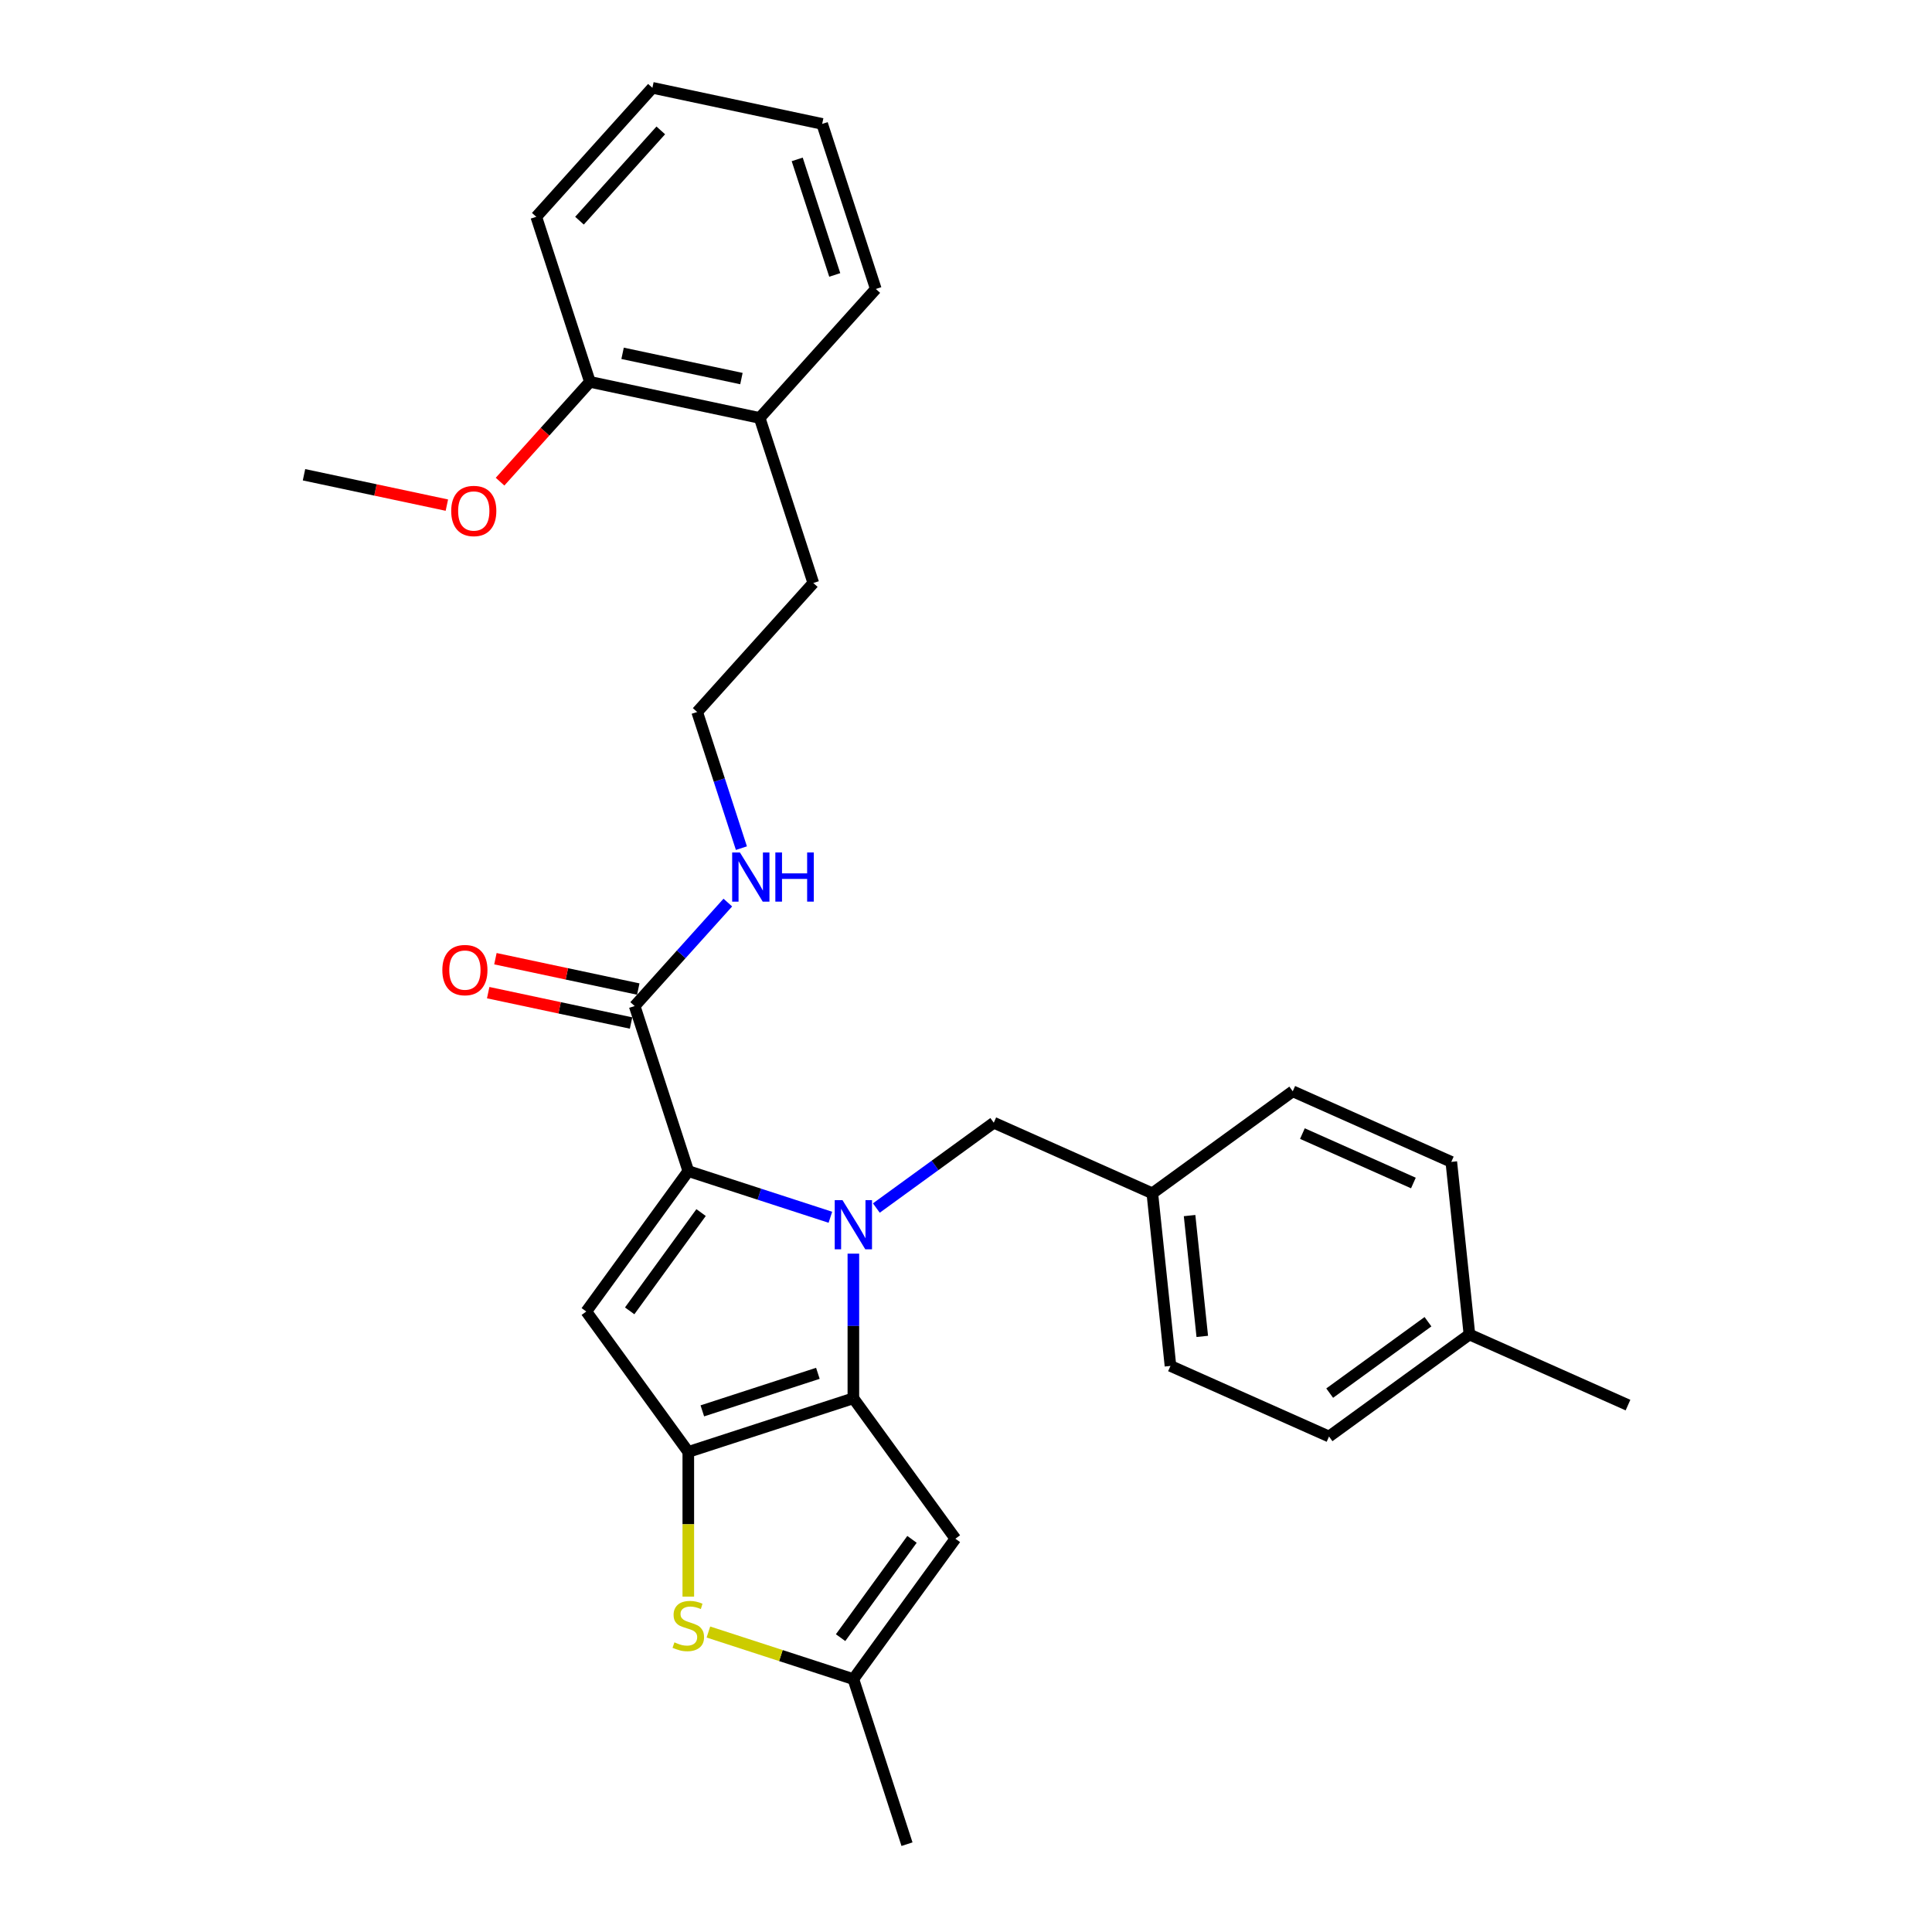 <?xml version='1.0' encoding='iso-8859-1'?>
<svg version='1.1' baseProfile='full'
              xmlns='http://www.w3.org/2000/svg'
                      xmlns:rdkit='http://www.rdkit.org/xml'
                      xmlns:xlink='http://www.w3.org/1999/xlink'
                  xml:space='preserve'
width='1000px' height='1000px' viewBox='0 0 1000 1000'>
<!-- END OF HEADER -->
<rect style='opacity:1.0;fill:#FFFFFF;stroke:none' width='1000' height='1000' x='0' y='0'> </rect>
<path class='bond-0' d='M 277.573,112.214 L 337.684,45.455' style='fill:none;fill-rule:evenodd;stroke:#000000;stroke-width:6px;stroke-linecap:butt;stroke-linejoin:miter;stroke-opacity:1' />
<path class='bond-0' d='M 299.942,114.222 L 342.019,67.491' style='fill:none;fill-rule:evenodd;stroke:#000000;stroke-width:6px;stroke-linecap:butt;stroke-linejoin:miter;stroke-opacity:1' />
<path class='bond-1' d='M 277.573,112.214 L 305.334,197.651' style='fill:none;fill-rule:evenodd;stroke:#000000;stroke-width:6px;stroke-linecap:butt;stroke-linejoin:miter;stroke-opacity:1' />
<path class='bond-2' d='M 328.504,520.723 L 352.612,493.948' style='fill:none;fill-rule:evenodd;stroke:#000000;stroke-width:6px;stroke-linecap:butt;stroke-linejoin:miter;stroke-opacity:1' />
<path class='bond-2' d='M 352.612,493.948 L 376.72,467.173' style='fill:none;fill-rule:evenodd;stroke:#0000FF;stroke-width:6px;stroke-linecap:butt;stroke-linejoin:miter;stroke-opacity:1' />
<path class='bond-3' d='M 330.371,511.935 L 293.398,504.077' style='fill:none;fill-rule:evenodd;stroke:#000000;stroke-width:6px;stroke-linecap:butt;stroke-linejoin:miter;stroke-opacity:1' />
<path class='bond-3' d='M 293.398,504.077 L 256.425,496.218' style='fill:none;fill-rule:evenodd;stroke:#FF0000;stroke-width:6px;stroke-linecap:butt;stroke-linejoin:miter;stroke-opacity:1' />
<path class='bond-3' d='M 326.636,529.51 L 289.663,521.651' style='fill:none;fill-rule:evenodd;stroke:#000000;stroke-width:6px;stroke-linecap:butt;stroke-linejoin:miter;stroke-opacity:1' />
<path class='bond-3' d='M 289.663,521.651 L 252.689,513.792' style='fill:none;fill-rule:evenodd;stroke:#FF0000;stroke-width:6px;stroke-linecap:butt;stroke-linejoin:miter;stroke-opacity:1' />
<path class='bond-4' d='M 328.504,520.723 L 356.264,606.16' style='fill:none;fill-rule:evenodd;stroke:#000000;stroke-width:6px;stroke-linecap:butt;stroke-linejoin:miter;stroke-opacity:1' />
<path class='bond-5' d='M 383.751,438.997 L 372.303,403.761' style='fill:none;fill-rule:evenodd;stroke:#0000FF;stroke-width:6px;stroke-linecap:butt;stroke-linejoin:miter;stroke-opacity:1' />
<path class='bond-5' d='M 372.303,403.761 L 360.854,368.526' style='fill:none;fill-rule:evenodd;stroke:#000000;stroke-width:6px;stroke-linecap:butt;stroke-linejoin:miter;stroke-opacity:1' />
<path class='bond-6' d='M 337.684,45.455 L 425.555,64.132' style='fill:none;fill-rule:evenodd;stroke:#000000;stroke-width:6px;stroke-linecap:butt;stroke-linejoin:miter;stroke-opacity:1' />
<path class='bond-7' d='M 441.701,648.886 L 441.701,686.32' style='fill:none;fill-rule:evenodd;stroke:#0000FF;stroke-width:6px;stroke-linecap:butt;stroke-linejoin:miter;stroke-opacity:1' />
<path class='bond-7' d='M 441.701,686.32 L 441.701,723.754' style='fill:none;fill-rule:evenodd;stroke:#000000;stroke-width:6px;stroke-linecap:butt;stroke-linejoin:miter;stroke-opacity:1' />
<path class='bond-8' d='M 429.807,630.055 L 393.035,618.108' style='fill:none;fill-rule:evenodd;stroke:#0000FF;stroke-width:6px;stroke-linecap:butt;stroke-linejoin:miter;stroke-opacity:1' />
<path class='bond-8' d='M 393.035,618.108 L 356.264,606.16' style='fill:none;fill-rule:evenodd;stroke:#000000;stroke-width:6px;stroke-linecap:butt;stroke-linejoin:miter;stroke-opacity:1' />
<path class='bond-9' d='M 453.595,625.278 L 483.987,603.198' style='fill:none;fill-rule:evenodd;stroke:#0000FF;stroke-width:6px;stroke-linecap:butt;stroke-linejoin:miter;stroke-opacity:1' />
<path class='bond-9' d='M 483.987,603.198 L 514.378,581.117' style='fill:none;fill-rule:evenodd;stroke:#000000;stroke-width:6px;stroke-linecap:butt;stroke-linejoin:miter;stroke-opacity:1' />
<path class='bond-10' d='M 303.461,678.837 L 356.264,751.514' style='fill:none;fill-rule:evenodd;stroke:#000000;stroke-width:6px;stroke-linecap:butt;stroke-linejoin:miter;stroke-opacity:1' />
<path class='bond-11' d='M 303.461,678.837 L 356.264,606.16' style='fill:none;fill-rule:evenodd;stroke:#000000;stroke-width:6px;stroke-linecap:butt;stroke-linejoin:miter;stroke-opacity:1' />
<path class='bond-11' d='M 325.917,678.496 L 362.879,627.622' style='fill:none;fill-rule:evenodd;stroke:#000000;stroke-width:6px;stroke-linecap:butt;stroke-linejoin:miter;stroke-opacity:1' />
<path class='bond-12' d='M 356.264,751.514 L 441.701,723.754' style='fill:none;fill-rule:evenodd;stroke:#000000;stroke-width:6px;stroke-linecap:butt;stroke-linejoin:miter;stroke-opacity:1' />
<path class='bond-12' d='M 363.527,730.263 L 423.333,710.83' style='fill:none;fill-rule:evenodd;stroke:#000000;stroke-width:6px;stroke-linecap:butt;stroke-linejoin:miter;stroke-opacity:1' />
<path class='bond-13' d='M 356.264,751.514 L 356.264,788.966' style='fill:none;fill-rule:evenodd;stroke:#000000;stroke-width:6px;stroke-linecap:butt;stroke-linejoin:miter;stroke-opacity:1' />
<path class='bond-13' d='M 356.264,788.966 L 356.264,826.418' style='fill:none;fill-rule:evenodd;stroke:#CCCC00;stroke-width:6px;stroke-linecap:butt;stroke-linejoin:miter;stroke-opacity:1' />
<path class='bond-14' d='M 441.701,723.754 L 494.504,796.431' style='fill:none;fill-rule:evenodd;stroke:#000000;stroke-width:6px;stroke-linecap:butt;stroke-linejoin:miter;stroke-opacity:1' />
<path class='bond-15' d='M 494.504,796.431 L 441.701,869.108' style='fill:none;fill-rule:evenodd;stroke:#000000;stroke-width:6px;stroke-linecap:butt;stroke-linejoin:miter;stroke-opacity:1' />
<path class='bond-15' d='M 472.048,796.772 L 435.086,847.646' style='fill:none;fill-rule:evenodd;stroke:#000000;stroke-width:6px;stroke-linecap:butt;stroke-linejoin:miter;stroke-opacity:1' />
<path class='bond-16' d='M 441.701,869.108 L 469.461,954.545' style='fill:none;fill-rule:evenodd;stroke:#000000;stroke-width:6px;stroke-linecap:butt;stroke-linejoin:miter;stroke-opacity:1' />
<path class='bond-17' d='M 441.701,869.108 L 404.184,856.918' style='fill:none;fill-rule:evenodd;stroke:#000000;stroke-width:6px;stroke-linecap:butt;stroke-linejoin:miter;stroke-opacity:1' />
<path class='bond-17' d='M 404.184,856.918 L 366.667,844.728' style='fill:none;fill-rule:evenodd;stroke:#CCCC00;stroke-width:6px;stroke-linecap:butt;stroke-linejoin:miter;stroke-opacity:1' />
<path class='bond-18' d='M 596.446,617.656 L 669.123,564.853' style='fill:none;fill-rule:evenodd;stroke:#000000;stroke-width:6px;stroke-linecap:butt;stroke-linejoin:miter;stroke-opacity:1' />
<path class='bond-19' d='M 596.446,617.656 L 605.836,706.997' style='fill:none;fill-rule:evenodd;stroke:#000000;stroke-width:6px;stroke-linecap:butt;stroke-linejoin:miter;stroke-opacity:1' />
<path class='bond-19' d='M 615.723,629.179 L 622.296,691.718' style='fill:none;fill-rule:evenodd;stroke:#000000;stroke-width:6px;stroke-linecap:butt;stroke-linejoin:miter;stroke-opacity:1' />
<path class='bond-20' d='M 596.446,617.656 L 514.378,581.117' style='fill:none;fill-rule:evenodd;stroke:#000000;stroke-width:6px;stroke-linecap:butt;stroke-linejoin:miter;stroke-opacity:1' />
<path class='bond-21' d='M 760.58,690.733 L 687.903,743.536' style='fill:none;fill-rule:evenodd;stroke:#000000;stroke-width:6px;stroke-linecap:butt;stroke-linejoin:miter;stroke-opacity:1' />
<path class='bond-21' d='M 739.118,684.118 L 688.244,721.08' style='fill:none;fill-rule:evenodd;stroke:#000000;stroke-width:6px;stroke-linecap:butt;stroke-linejoin:miter;stroke-opacity:1' />
<path class='bond-22' d='M 760.58,690.733 L 842.648,727.272' style='fill:none;fill-rule:evenodd;stroke:#000000;stroke-width:6px;stroke-linecap:butt;stroke-linejoin:miter;stroke-opacity:1' />
<path class='bond-23' d='M 760.58,690.733 L 751.19,601.391' style='fill:none;fill-rule:evenodd;stroke:#000000;stroke-width:6px;stroke-linecap:butt;stroke-linejoin:miter;stroke-opacity:1' />
<path class='bond-24' d='M 751.19,601.391 L 669.123,564.853' style='fill:none;fill-rule:evenodd;stroke:#000000;stroke-width:6px;stroke-linecap:butt;stroke-linejoin:miter;stroke-opacity:1' />
<path class='bond-24' d='M 731.572,612.324 L 674.125,586.747' style='fill:none;fill-rule:evenodd;stroke:#000000;stroke-width:6px;stroke-linecap:butt;stroke-linejoin:miter;stroke-opacity:1' />
<path class='bond-25' d='M 687.903,743.536 L 605.836,706.997' style='fill:none;fill-rule:evenodd;stroke:#000000;stroke-width:6px;stroke-linecap:butt;stroke-linejoin:miter;stroke-opacity:1' />
<path class='bond-26' d='M 305.334,197.651 L 393.205,216.329' style='fill:none;fill-rule:evenodd;stroke:#000000;stroke-width:6px;stroke-linecap:butt;stroke-linejoin:miter;stroke-opacity:1' />
<path class='bond-26' d='M 322.25,182.879 L 383.759,195.953' style='fill:none;fill-rule:evenodd;stroke:#000000;stroke-width:6px;stroke-linecap:butt;stroke-linejoin:miter;stroke-opacity:1' />
<path class='bond-27' d='M 305.334,197.651 L 282.081,223.476' style='fill:none;fill-rule:evenodd;stroke:#000000;stroke-width:6px;stroke-linecap:butt;stroke-linejoin:miter;stroke-opacity:1' />
<path class='bond-27' d='M 282.081,223.476 L 258.828,249.301' style='fill:none;fill-rule:evenodd;stroke:#FF0000;stroke-width:6px;stroke-linecap:butt;stroke-linejoin:miter;stroke-opacity:1' />
<path class='bond-28' d='M 425.555,64.132 L 453.315,149.569' style='fill:none;fill-rule:evenodd;stroke:#000000;stroke-width:6px;stroke-linecap:butt;stroke-linejoin:miter;stroke-opacity:1' />
<path class='bond-28' d='M 412.632,82.5 L 432.064,142.306' style='fill:none;fill-rule:evenodd;stroke:#000000;stroke-width:6px;stroke-linecap:butt;stroke-linejoin:miter;stroke-opacity:1' />
<path class='bond-29' d='M 393.205,216.329 L 453.315,149.569' style='fill:none;fill-rule:evenodd;stroke:#000000;stroke-width:6px;stroke-linecap:butt;stroke-linejoin:miter;stroke-opacity:1' />
<path class='bond-30' d='M 393.205,216.329 L 420.965,301.766' style='fill:none;fill-rule:evenodd;stroke:#000000;stroke-width:6px;stroke-linecap:butt;stroke-linejoin:miter;stroke-opacity:1' />
<path class='bond-31' d='M 360.854,368.526 L 420.965,301.766' style='fill:none;fill-rule:evenodd;stroke:#000000;stroke-width:6px;stroke-linecap:butt;stroke-linejoin:miter;stroke-opacity:1' />
<path class='bond-32' d='M 231.299,261.451 L 194.325,253.592' style='fill:none;fill-rule:evenodd;stroke:#FF0000;stroke-width:6px;stroke-linecap:butt;stroke-linejoin:miter;stroke-opacity:1' />
<path class='bond-32' d='M 194.325,253.592 L 157.352,245.733' style='fill:none;fill-rule:evenodd;stroke:#000000;stroke-width:6px;stroke-linecap:butt;stroke-linejoin:miter;stroke-opacity:1' />
<path  class='atom-2' d='M 382.991 441.242
L 391.327 454.717
Q 392.154 456.047, 393.483 458.455
Q 394.813 460.862, 394.885 461.006
L 394.885 441.242
L 398.262 441.242
L 398.262 466.683
L 394.777 466.683
L 385.829 451.951
Q 384.787 450.226, 383.673 448.249
Q 382.595 446.273, 382.272 445.662
L 382.272 466.683
L 378.966 466.683
L 378.966 441.242
L 382.991 441.242
' fill='#0000FF'/>
<path  class='atom-2' d='M 401.317 441.242
L 404.766 441.242
L 404.766 452.058
L 417.774 452.058
L 417.774 441.242
L 421.224 441.242
L 421.224 466.683
L 417.774 466.683
L 417.774 454.933
L 404.766 454.933
L 404.766 466.683
L 401.317 466.683
L 401.317 441.242
' fill='#0000FF'/>
<path  class='atom-3' d='M 228.954 502.117
Q 228.954 496.008, 231.973 492.594
Q 234.991 489.181, 240.633 489.181
Q 246.274 489.181, 249.293 492.594
Q 252.311 496.008, 252.311 502.117
Q 252.311 508.297, 249.257 511.819
Q 246.202 515.304, 240.633 515.304
Q 235.027 515.304, 231.973 511.819
Q 228.954 508.333, 228.954 502.117
M 240.633 512.43
Q 244.514 512.43, 246.598 509.843
Q 248.718 507.219, 248.718 502.117
Q 248.718 497.122, 246.598 494.607
Q 244.514 492.055, 240.633 492.055
Q 236.752 492.055, 234.632 494.571
Q 232.548 497.086, 232.548 502.117
Q 232.548 507.255, 234.632 509.843
Q 236.752 512.43, 240.633 512.43
' fill='#FF0000'/>
<path  class='atom-5' d='M 436.077 621.199
L 444.414 634.675
Q 445.241 636.004, 446.57 638.412
Q 447.9 640.819, 447.971 640.963
L 447.971 621.199
L 451.349 621.199
L 451.349 646.64
L 447.864 646.64
L 438.916 631.908
Q 437.874 630.183, 436.76 628.206
Q 435.682 626.23, 435.359 625.619
L 435.359 646.64
L 432.053 646.64
L 432.053 621.199
L 436.077 621.199
' fill='#0000FF'/>
<path  class='atom-12' d='M 349.077 850.08
Q 349.365 850.188, 350.55 850.691
Q 351.736 851.194, 353.03 851.517
Q 354.359 851.805, 355.653 851.805
Q 358.061 851.805, 359.462 850.655
Q 360.863 849.469, 360.863 847.421
Q 360.863 846.019, 360.145 845.157
Q 359.462 844.295, 358.384 843.827
Q 357.306 843.36, 355.509 842.821
Q 353.245 842.139, 351.88 841.492
Q 350.55 840.845, 349.58 839.48
Q 348.646 838.114, 348.646 835.814
Q 348.646 832.616, 350.802 830.64
Q 352.994 828.664, 357.306 828.664
Q 360.252 828.664, 363.594 830.065
L 362.768 832.832
Q 359.713 831.574, 357.414 831.574
Q 354.934 831.574, 353.569 832.616
Q 352.203 833.622, 352.239 835.383
Q 352.239 836.749, 352.922 837.575
Q 353.641 838.402, 354.647 838.869
Q 355.689 839.336, 357.414 839.875
Q 359.713 840.593, 361.079 841.312
Q 362.444 842.031, 363.415 843.504
Q 364.421 844.941, 364.421 847.421
Q 364.421 850.942, 362.049 852.847
Q 359.713 854.715, 355.797 854.715
Q 353.533 854.715, 351.808 854.212
Q 350.119 853.745, 348.107 852.919
L 349.077 850.08
' fill='#CCCC00'/>
<path  class='atom-28' d='M 233.545 264.483
Q 233.545 258.374, 236.563 254.96
Q 239.581 251.547, 245.223 251.547
Q 250.865 251.547, 253.883 254.96
Q 256.901 258.374, 256.901 264.483
Q 256.901 270.663, 253.847 274.185
Q 250.793 277.67, 245.223 277.67
Q 239.617 277.67, 236.563 274.185
Q 233.545 270.699, 233.545 264.483
M 245.223 274.796
Q 249.104 274.796, 251.188 272.209
Q 253.308 269.585, 253.308 264.483
Q 253.308 259.488, 251.188 256.973
Q 249.104 254.421, 245.223 254.421
Q 241.342 254.421, 239.222 256.937
Q 237.138 259.452, 237.138 264.483
Q 237.138 269.621, 239.222 272.209
Q 241.342 274.796, 245.223 274.796
' fill='#FF0000'/>
</svg>
